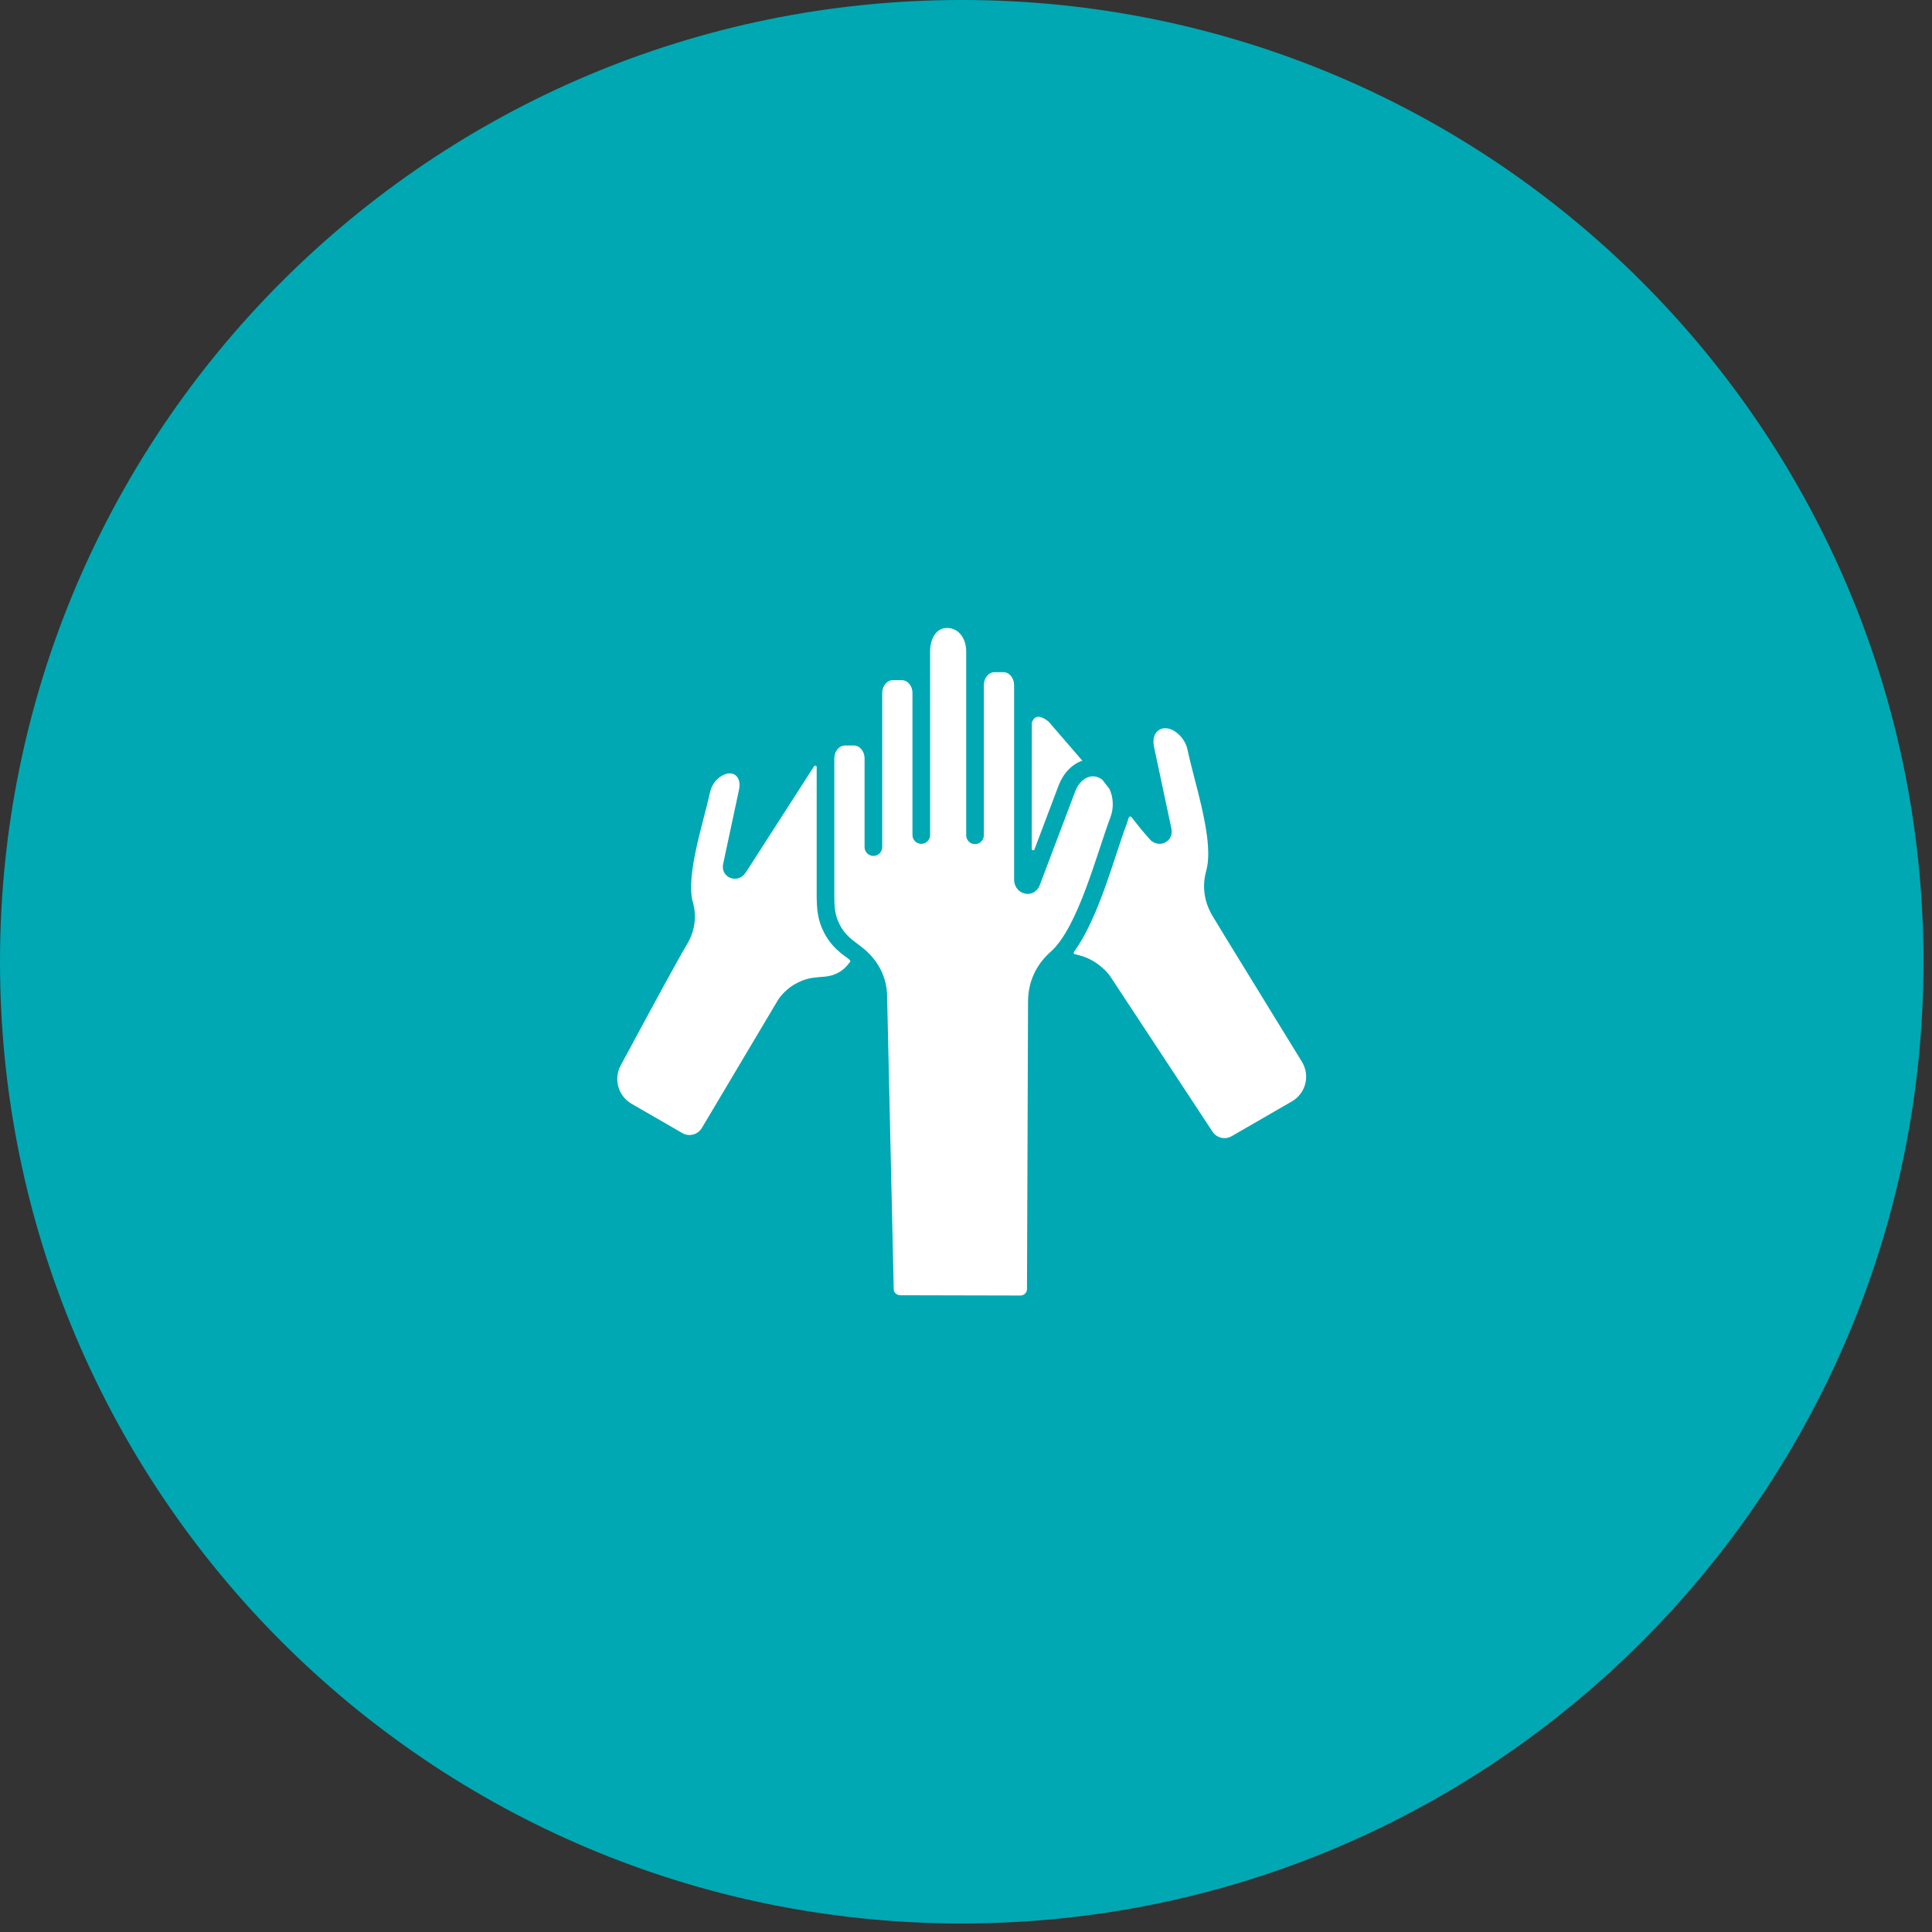 <svg xmlns="http://www.w3.org/2000/svg" xmlns:xlink="http://www.w3.org/1999/xlink" width="150" zoomAndPan="magnify" viewBox="0 0 112.5 112.5" height="150" preserveAspectRatio="xMidYMid meet"><rect x="0" y="0" width="112.5" height="112.5" fill="#333333" stroke="none"/><defs><clipPath id="a9c091c0a1"><path d="M 0 0 L 112.004 0 L 112.004 112.004 L 0 112.004 Z M 0 0 " clip-rule="nonzero"></path></clipPath><clipPath id="be7f8b9714"><path d="M 56 0 C 25.074 0 0 25.074 0 56 C 0 86.93 25.074 112.004 56 112.004 C 86.93 112.004 112.004 86.93 112.004 56 C 112.004 25.074 86.93 0 56 0 Z M 56 0 " clip-rule="nonzero"></path></clipPath><clipPath id="0c2a9da013"><path d="M 0 0 L 112.004 0 L 112.004 112.004 L 0 112.004 Z M 0 0 " clip-rule="nonzero"></path></clipPath><clipPath id="80096501e7"><path d="M 56 0 C 25.074 0 0 25.074 0 56 C 0 86.93 25.074 112.004 56 112.004 C 86.93 112.004 112.004 86.93 112.004 56 C 112.004 25.074 86.93 0 56 0 Z M 56 0 " clip-rule="nonzero"></path></clipPath><clipPath id="46b2af16a9"><rect x="0" width="113" y="0" height="113"></rect></clipPath></defs><g clip-path="url(#a9c091c0a1)"><g clip-path="url(#be7f8b9714)"><g transform="matrix(1, 0, 0, 1, 0, -0)"><g clip-path="url(#46b2af16a9)"><g clip-path="url(#0c2a9da013)"><g clip-path="url(#80096501e7)"><path fill="#00a8b3" d="M 0 0 L 112.004 0 L 112.004 112.004 L 0 112.004 Z M 0 0 " fill-opacity="1" fill-rule="nonzero"></path></g></g></g></g></g></g><path fill="#ffffff" d="M 55.137 36.566 C 55.148 36.566 55.16 36.566 55.176 36.566 C 55.887 36.594 56.262 37.25 56.262 37.926 L 56.262 48.637 C 56.262 48.922 56.492 49.152 56.773 49.152 C 57.059 49.152 57.289 48.922 57.289 48.637 L 57.289 39.883 C 57.289 39.512 57.543 39.141 57.914 39.141 L 58.422 39.141 C 58.805 39.141 59.051 39.523 59.051 39.883 L 59.051 51.199 C 59.051 52.129 60.227 52.387 60.551 51.527 L 62.609 46.082 C 62.879 45.363 63.566 44.926 64.191 45.406 L 64.602 45.938 C 64.84 46.441 64.859 47.059 64.664 47.578 C 63.852 49.727 62.781 54 61.176 55.426 C 60.324 56.18 59.867 57.176 59.863 58.316 L 59.801 75.07 C 59.801 75.27 59.625 75.438 59.422 75.438 L 52.422 75.422 C 52.238 75.422 52.051 75.281 52.043 75.098 L 51.656 57.965 C 51.633 57.027 51.262 56.199 50.609 55.531 C 49.98 54.887 49.355 54.719 48.906 53.859 C 48.598 53.273 48.582 52.773 48.582 52.152 L 48.582 44.152 C 48.582 43.781 48.836 43.41 49.211 43.41 L 49.719 43.41 C 50.09 43.41 50.344 43.781 50.344 44.152 L 50.344 49.324 C 50.344 49.609 50.574 49.84 50.859 49.84 C 51.141 49.84 51.371 49.609 51.371 49.324 L 51.371 40.348 C 51.371 39.973 51.625 39.605 52 39.605 L 52.508 39.605 C 52.879 39.605 53.133 39.973 53.133 40.34 L 53.133 48.625 C 53.133 48.906 53.363 49.137 53.648 49.137 C 53.93 49.137 54.16 48.906 54.16 48.625 L 54.16 37.91 C 54.16 37.301 54.453 36.57 55.129 36.566 C 55.133 36.566 55.137 36.566 55.137 36.566 Z M 61.887 45.242 C 62.133 44.84 62.492 44.508 62.934 44.324 C 62.965 44.312 63.043 44.316 63.023 44.293 L 61.062 42.023 C 60.688 41.723 60.273 41.543 60.082 42.078 L 60.078 49.43 C 60.078 49.52 60.207 49.543 60.238 49.457 L 61.648 45.723 C 61.715 45.555 61.793 45.395 61.887 45.242 Z M 66 47.727 C 65.922 47.633 65.871 47.531 65.797 47.543 C 65.707 47.559 65.688 47.766 65.621 47.941 C 65.398 48.527 65.207 49.129 65.008 49.727 C 64.566 51.062 64.09 52.508 63.488 53.777 C 63.164 54.465 62.938 54.852 62.535 55.438 C 62.5 55.484 62.527 55.551 62.586 55.562 C 62.945 55.648 63.211 55.715 63.578 55.918 C 63.969 56.129 64.441 56.527 64.68 56.898 L 70.605 65.898 C 70.848 66.266 71.336 66.383 71.719 66.16 L 75.223 64.137 C 76.039 63.664 76.301 62.629 75.809 61.824 C 74.535 59.75 73.262 57.676 71.988 55.602 C 71.531 54.859 71.074 54.113 70.625 53.367 C 70.121 52.539 69.98 51.629 70.242 50.691 C 70.543 49.609 70.176 47.883 69.926 46.801 C 69.684 45.762 69.363 44.66 69.148 43.648 C 69.074 43.305 68.879 42.984 68.617 42.746 C 67.832 42.039 66.984 42.492 67.199 43.492 L 68.211 48.246 C 68.344 48.859 67.758 49.324 67.203 49.062 C 67.016 48.973 66.977 48.895 66.867 48.773 C 66.566 48.441 66.277 48.082 66 47.727 Z M 45.234 58.344 L 45.363 58.137 C 45.633 57.777 45.961 57.48 46.355 57.27 C 47.43 56.68 48.035 57.082 48.836 56.625 C 49.141 56.453 49.305 56.266 49.496 56.016 C 49.512 55.996 49.516 55.977 49.516 55.953 C 49.492 55.797 48.586 55.449 48 54.336 C 47.605 53.586 47.562 52.945 47.555 52.148 L 47.555 44.664 C 47.555 44.582 47.445 44.551 47.402 44.621 L 43.43 50.801 C 42.969 51.512 41.938 51.109 42.109 50.305 L 43.035 45.973 C 43.086 45.73 43.078 45.461 42.934 45.254 C 42.551 44.711 41.535 45.238 41.344 46.133 C 40.973 47.871 39.914 50.984 40.344 52.531 C 40.586 53.398 40.457 54.242 39.992 55.008 C 39.832 55.273 39.68 55.543 39.531 55.812 C 38.383 57.863 37.266 59.969 36.145 62.035 C 35.715 62.828 35.996 63.82 36.777 64.273 L 39.734 65.98 C 40.129 66.207 40.633 66.074 40.867 65.684 Z M 45.234 58.344 " fill-opacity="1" fill-rule="evenodd"></path></svg>